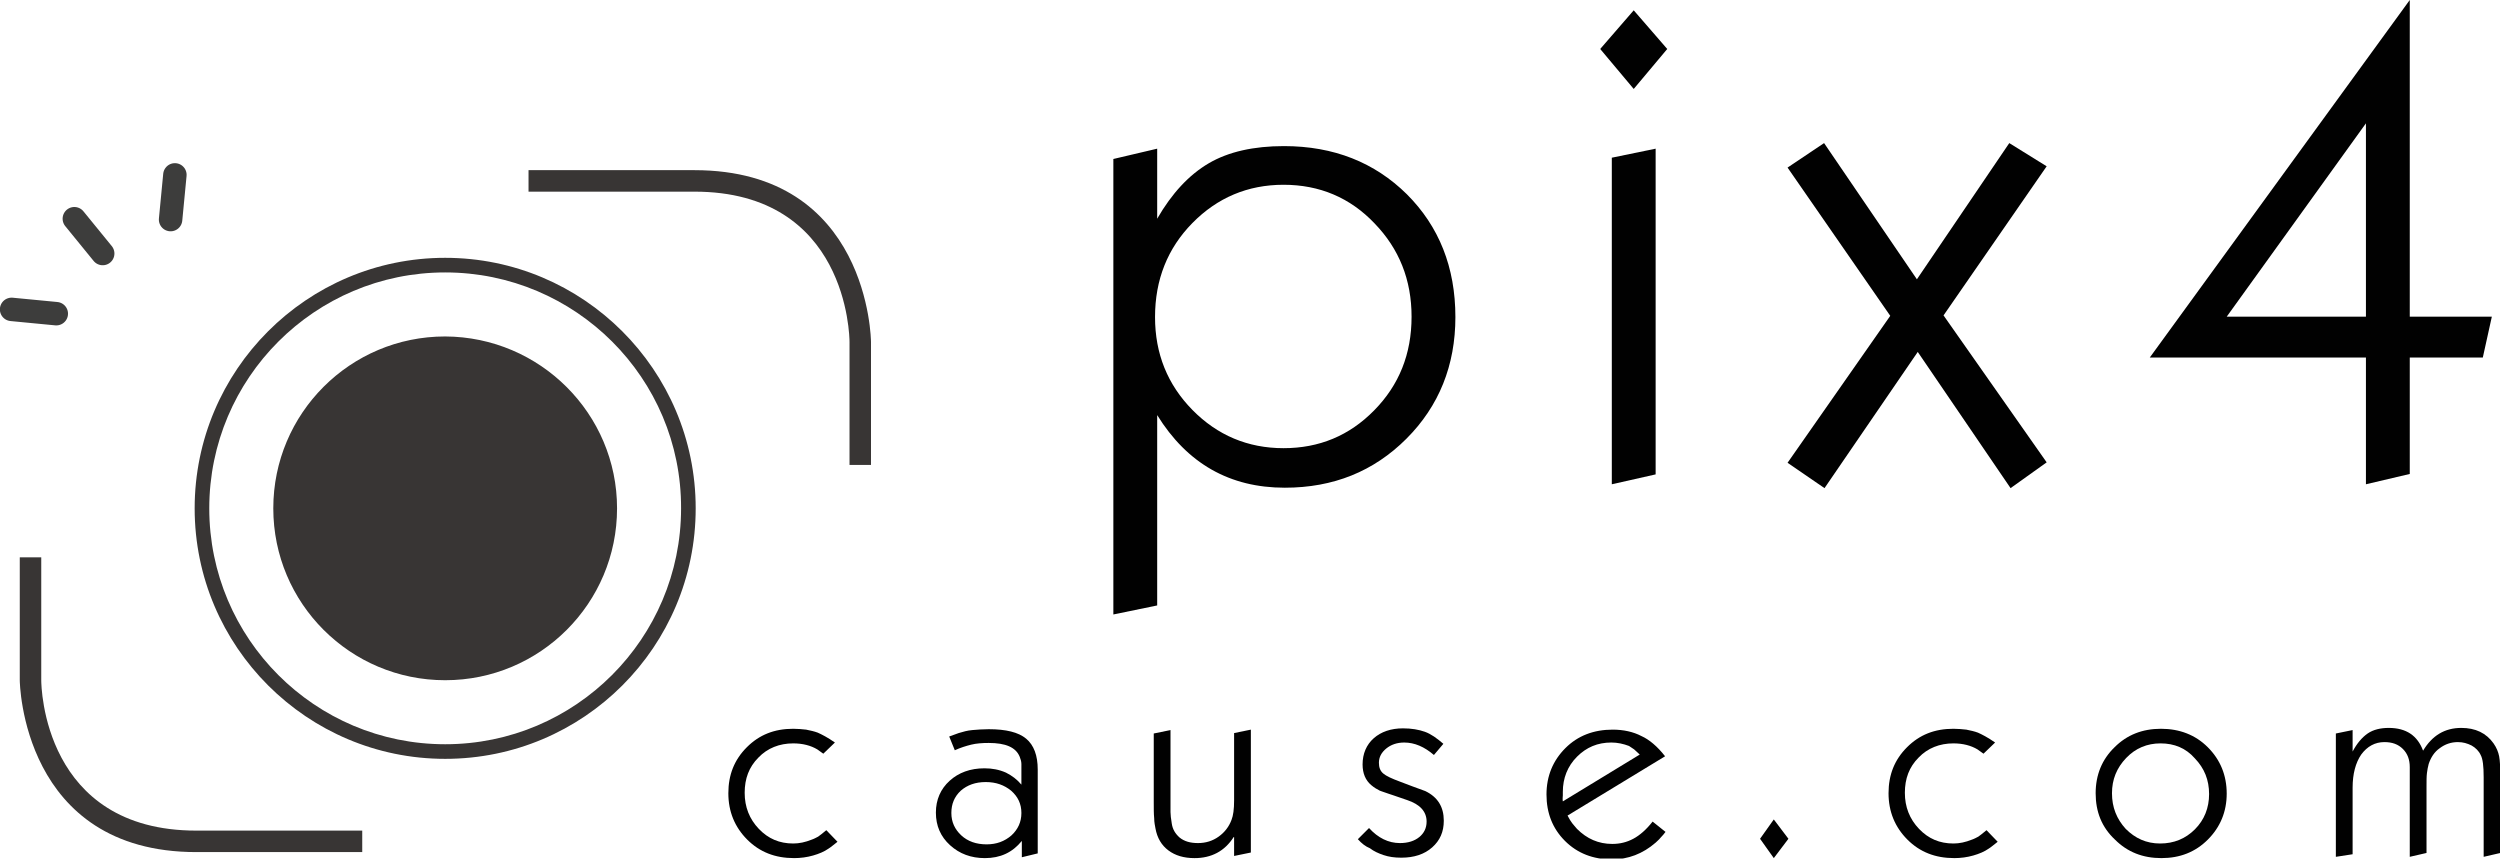 <?xml version="1.0" encoding="utf-8"?>
<!-- Generator: Adobe Illustrator 23.0.1, SVG Export Plug-In . SVG Version: 6.00 Build 0)  -->
<svg version="1.1" id="Layer_1" xmlns="http://www.w3.org/2000/svg" xmlns:xlink="http://www.w3.org/1999/xlink" x="0px" y="0px"
	 viewBox="0 0 581.8 199.8" style="enable-background:new 0 0 581.8 199.8;" xml:space="preserve">
<style type="text/css">
	.st0{fill:#010101;}
	.st1{fill:#383534;}
	.st2{display:none;fill:#FFFFFF;}
	.st3{fill:none;stroke:#3D3D3C;stroke-width:5.458;stroke-linecap:round;stroke-miterlimit:10;}
</style>
<g>
	<g>
		<path class="st0" d="M259.1,143V37l10.2-2.4v16.3c3.4-5.9,7.4-10.2,12-12.9c4.6-2.7,10.5-4,17.5-4c11.6,0,21.1,3.8,28.6,11.2
			c7.5,7.5,11.3,17,11.3,28.6c0,11.2-3.8,20.7-11.4,28.3c-7.6,7.6-17,11.4-28.3,11.4c-12.8,0-22.7-5.6-29.7-16.9v44.3L259.1,143z
			 M298.7,43c-8.3,0-15.4,3-21.2,8.9c-5.8,5.9-8.7,13.2-8.7,21.9c0,8.5,2.9,15.7,8.7,21.6c5.8,5.9,12.9,8.9,21.2,8.9
			c8.3,0,15.3-2.9,21.1-8.8c5.8-5.9,8.7-13.1,8.7-21.8c0-8.6-2.9-15.8-8.6-21.7C314.2,46,307.1,43,298.7,43z"/>
		<path class="st0" d="M372.4,11.4l7.8-9l7.8,9l-7.8,9.3L372.4,11.4z M375.1,112.7V36.7l10.2-2.1v75.8L375.1,112.7z"/>
		<path class="st0" d="M416,107.7l23.9-34.2L416,39l8.5-5.7L446.1,65l21.5-31.7l8.7,5.4l-24,34.7l24,34.2l-8.4,6l-21.6-31.7
			l-21.7,31.7L416,107.7z"/>
		<path class="st0" d="M500.3,83.2L560.8,0v73.7h19.1l-2.1,9.5h-17v27.1l-10.2,2.4V83.2H500.3z M550.6,28.7l-32.4,45h32.4V28.7z"/>
	</g>
	<g>
		<g>
			<g>
				<path class="st1" d="M103.6,176.6c-32.1,0-58.3-26.1-58.3-58.3c0-32.1,26.1-58.3,58.3-58.3c32.1,0,58.3,26.1,58.3,58.3
					C161.9,150.5,135.8,176.6,103.6,176.6z M103.6,63.4c-30.3,0-54.9,24.6-54.9,54.9c0,30.3,24.6,54.9,54.9,54.9
					c30.3,0,54.9-24.6,54.9-54.9C158.6,88,133.9,63.4,103.6,63.4z"/>
			</g>
			<path class="st1" d="M143.6,118.3c0,22.1-17.9,40-40,40c-22.1,0-40-17.9-40-40c0-22.1,17.9-40,40-40
				C125.7,78.4,143.6,96.3,143.6,118.3z"/>
			<path class="st2" d="M105.6,131.4c0,7.2-5.9,13.1-13.1,13.1c-7.2,0-13.1-5.9-13.1-13.1c0-7.2,5.9-13.1,13.1-13.1
				C99.7,118.3,105.6,124.2,105.6,131.4z"/>
		</g>
		<g>
			<g>
				<path class="st1" d="M84.3,198.3H45.7c-40.6,0-41.1-39.6-41.1-40v-28.6h5v28.6c0,1.4,0.5,35,36.1,35h38.6V198.3z"/>
			</g>
			<g>
				<path class="st1" d="M123,39.6h38.6c40.7,0,41.1,39.6,41.1,40v28.6h-5V79.6c0-1.4-0.5-35-36.1-35H123V39.6z"/>
			</g>
		</g>
	</g>
	<g>
		<path class="st0" d="M194.3,172.8l-2.7,2.6l-1.4-1c-1.5-0.9-3.4-1.4-5.6-1.4c-3.2,0-6,1.1-8.1,3.3c-2.2,2.2-3.2,4.9-3.2,8.2
			c0,3.3,1.1,6.1,3.3,8.4c2.2,2.3,4.8,3.4,8,3.4c1.4,0,2.8-0.3,4.3-0.9c0.6-0.2,1.1-0.5,1.5-0.7c0.4-0.3,1.1-0.8,1.9-1.5l2.6,2.7
			c-0.9,0.7-1.6,1.3-2.1,1.6c-1,0.7-2.2,1.2-3.6,1.6c-1.4,0.4-2.9,0.6-4.4,0.6c-4.4,0-8-1.4-10.9-4.3c-2.9-2.9-4.4-6.5-4.4-10.8
			c0-4.3,1.4-7.8,4.3-10.7c2.9-2.9,6.4-4.3,10.8-4.3c1,0,2.1,0.1,3,0.2c1,0.2,1.9,0.4,2.7,0.7C191.2,170.9,192.6,171.6,194.3,172.8z
			"/>
		<path class="st0" d="M237.7,182.6v-3.1c0-0.5,0-1.1,0-1.7c0-0.6-0.2-1.2-0.4-1.7c-0.9-2.2-3.3-3.2-7.2-3.2c-1.5,0-2.9,0.1-4.1,0.4
			c-1.2,0.3-2.5,0.7-3.8,1.3l-1.3-3.2l2.2-0.8c1-0.3,2-0.6,3.2-0.7c1.2-0.1,2.4-0.2,3.8-0.2c4,0,6.9,0.7,8.7,2.2
			c1.8,1.5,2.7,3.9,2.7,7.2v2.3v17.2l-3.7,0.9v-3.8c-2.2,2.7-5,4-8.6,4c-3.2,0-5.9-1-8.1-3c-2.2-2-3.3-4.5-3.3-7.6
			c0-3,1.1-5.5,3.2-7.4c2.1-1.9,4.8-2.9,8.1-2.9c1.8,0,3.4,0.3,5,1C235.5,180.5,236.7,181.4,237.7,182.6z M229.4,182
			c-2.4,0-4.3,0.7-5.8,2c-1.5,1.4-2.2,3.1-2.2,5.2c0,2.1,0.8,3.8,2.3,5.2c1.5,1.4,3.5,2.1,5.9,2.1c2.3,0,4.2-0.7,5.8-2.1
			c1.5-1.4,2.3-3.1,2.3-5.2c0-2.1-0.8-3.8-2.4-5.2C233.7,182.7,231.8,182,229.4,182z"/>
		<path class="st0" d="M287.1,194.8c-2.1,3.3-5.2,4.9-9.1,4.9c-2.5,0-4.5-0.6-6.1-1.8s-2.6-2.9-3-5.1c-0.1-0.6-0.3-1.4-0.3-2.4
			c-0.1-1-0.1-2.2-0.1-3.7v-16l3.9-0.8v17.3c0,0.7,0,1.3,0,1.8c0,0.6,0.1,1.5,0.3,2.7c0.2,1.3,0.8,2.3,1.8,3.2
			c1.1,0.9,2.5,1.3,4.3,1.3c1.8,0,3.4-0.5,4.8-1.5c1.4-1,2.4-2.3,3-3.9c0.4-1,0.6-2.5,0.6-4.5v-15.7l3.9-0.8v28.6l-3.9,0.8V194.8z"
			/>
		<path class="st0" d="M316,195.3l2.6-2.6c2.1,2.3,4.5,3.5,7.2,3.5c1.9,0,3.4-0.5,4.5-1.4c1.1-0.9,1.7-2.1,1.7-3.6
			c0-2.3-1.5-4-4.5-5l-3.2-1.1l-1.2-0.4c-1.3-0.4-1.9-0.7-2-0.7c-0.6-0.3-1.3-0.7-2-1.3c-1.3-1.1-2-2.7-2-4.8c0-2.5,0.9-4.6,2.6-6.1
			c1.7-1.5,4-2.3,6.8-2.3c2,0,3.7,0.3,5.1,0.8c1.4,0.5,2.8,1.5,4.3,2.8l-2.2,2.6c-2.2-1.9-4.5-2.9-6.9-2.9c-1.7,0-3.1,0.5-4.2,1.4
			c-1.1,0.9-1.7,2-1.7,3.3c0,1.1,0.3,1.9,1,2.5c0.7,0.6,2,1.2,3.9,1.9l2.9,1.1l3,1.1c2.9,1.4,4.3,3.7,4.3,6.9c0,2.6-0.9,4.6-2.7,6.2
			c-1.8,1.6-4.2,2.4-7.2,2.4c-1.6,0-2.9-0.2-4.1-0.6c-1.2-0.4-2.3-0.9-3.2-1.6C317.8,197,316.9,196.3,316,195.3z"/>
		<path class="st0" d="M387.5,176l-22.7,13.8c0.4,0.8,0.8,1.4,1.1,1.8c0.3,0.4,0.7,0.8,1.1,1.3c2.3,2.3,5,3.5,8.2,3.5
			c1.8,0,3.4-0.4,4.9-1.2c1.5-0.8,3-2.1,4.5-4l3,2.4c-0.3,0.4-0.7,0.9-1.2,1.4c-0.3,0.4-0.7,0.7-1.1,1.1c-3,2.6-6.4,3.9-10.2,3.9
			c-4.3,0-8-1.4-10.9-4.3c-2.9-2.9-4.3-6.5-4.3-10.8c0-4.3,1.5-7.9,4.4-10.8c2.9-2.9,6.6-4.3,11-4.3c2.5,0,4.8,0.5,6.7,1.5
			C383.8,172.1,385.7,173.7,387.5,176z M363.7,186.5l17.9-10.9c-0.5-0.5-1-0.9-1.3-1.2c-0.4-0.3-0.8-0.5-1.2-0.8
			c-1.3-0.5-2.7-0.8-4.1-0.8c-3.2,0-5.8,1.1-8,3.3c-2.2,2.2-3.3,5-3.3,8.2c0,0.3,0,0.6,0,0.8S363.6,186,363.7,186.5z"/>
		<path class="st0" d="M409.6,195.2l3.2-4.5l3.4,4.5l-3.4,4.5L409.6,195.2z"/>
		<path class="st0" d="M464.3,172.8l-2.7,2.6l-1.4-1c-1.5-0.9-3.4-1.4-5.6-1.4c-3.2,0-6,1.1-8.1,3.3c-2.2,2.2-3.2,4.9-3.2,8.2
			c0,3.3,1.1,6.1,3.3,8.4c2.2,2.3,4.8,3.4,8,3.4c1.4,0,2.8-0.3,4.3-0.9c0.6-0.2,1.1-0.5,1.5-0.7c0.4-0.3,1.1-0.8,1.9-1.5l2.6,2.7
			c-0.9,0.7-1.6,1.3-2.1,1.6c-1,0.7-2.2,1.2-3.6,1.6c-1.4,0.4-2.9,0.6-4.4,0.6c-4.4,0-8-1.4-10.9-4.3c-2.9-2.9-4.4-6.5-4.4-10.8
			c0-4.3,1.4-7.8,4.3-10.7c2.9-2.9,6.4-4.3,10.8-4.3c1,0,2.1,0.1,3,0.2c1,0.2,1.9,0.4,2.7,0.7C461.2,170.9,462.6,171.6,464.3,172.8z
			"/>
		<path class="st0" d="M487.7,184.6c0-4.3,1.5-7.9,4.4-10.7c2.9-2.9,6.5-4.3,10.8-4.3c4.3,0,8,1.4,10.9,4.3
			c2.9,2.9,4.4,6.5,4.4,10.8c0,4.2-1.5,7.8-4.4,10.7c-2.9,2.9-6.5,4.3-10.8,4.3c-4.3,0-7.9-1.4-10.8-4.3
			C489.1,192.5,487.7,188.9,487.7,184.6z M502.8,173c-3.1,0-5.8,1.1-8,3.4c-2.2,2.3-3.3,5-3.3,8.2c0,3.3,1.1,6,3.2,8.3
			c2.2,2.2,4.8,3.4,8,3.4c3.2,0,5.9-1.1,8.1-3.3c2.2-2.2,3.3-5,3.3-8.2c0-3.3-1.1-6-3.3-8.3C508.7,174.1,506,173,502.8,173z"/>
		<path class="st0" d="M543.6,199.4v-28.7l3.9-0.8v5c1-1.9,2.2-3.3,3.5-4.2c1.3-0.9,3-1.3,4.9-1.3c4.1,0,6.7,1.8,8,5.3
			c2.1-3.5,5-5.3,8.9-5.3c3.3,0,5.8,1.2,7.5,3.6c0.7,1,1.1,2,1.3,3c0.2,1,0.3,2.9,0.3,5.5v1.6v15.4l-3.9,0.9v-16.9v-1.6
			c0-2.6-0.2-4.3-0.7-5.2c-0.4-0.9-1.2-1.7-2.1-2.2c-1-0.5-2-0.8-3.2-0.8c-1.6,0-3,0.5-4.2,1.4c-1.3,0.9-2.1,2.2-2.6,3.7
			c-0.2,0.7-0.3,1.4-0.4,2.1c-0.1,0.8-0.1,1.8-0.1,3.2v15.4l-3.9,0.9v-16.9v-1.4v-2.6c0-1.7-0.5-3.1-1.6-4.2
			c-1.1-1.1-2.5-1.6-4.3-1.6c-2.2,0-4,1-5.4,2.9c-1.3,1.9-2,4.5-2,7.7v15.5L543.6,199.4z"/>
	</g>
	<g>
		<line class="st3" x1="23.9" y1="59" x2="17.3" y2="50.9"/>
		<line class="st3" x1="13.1" y1="73" x2="2.7" y2="72"/>
		<line class="st3" x1="39.7" y1="51.1" x2="40.7" y2="40.7"/>
	</g>
</g>
</svg>
